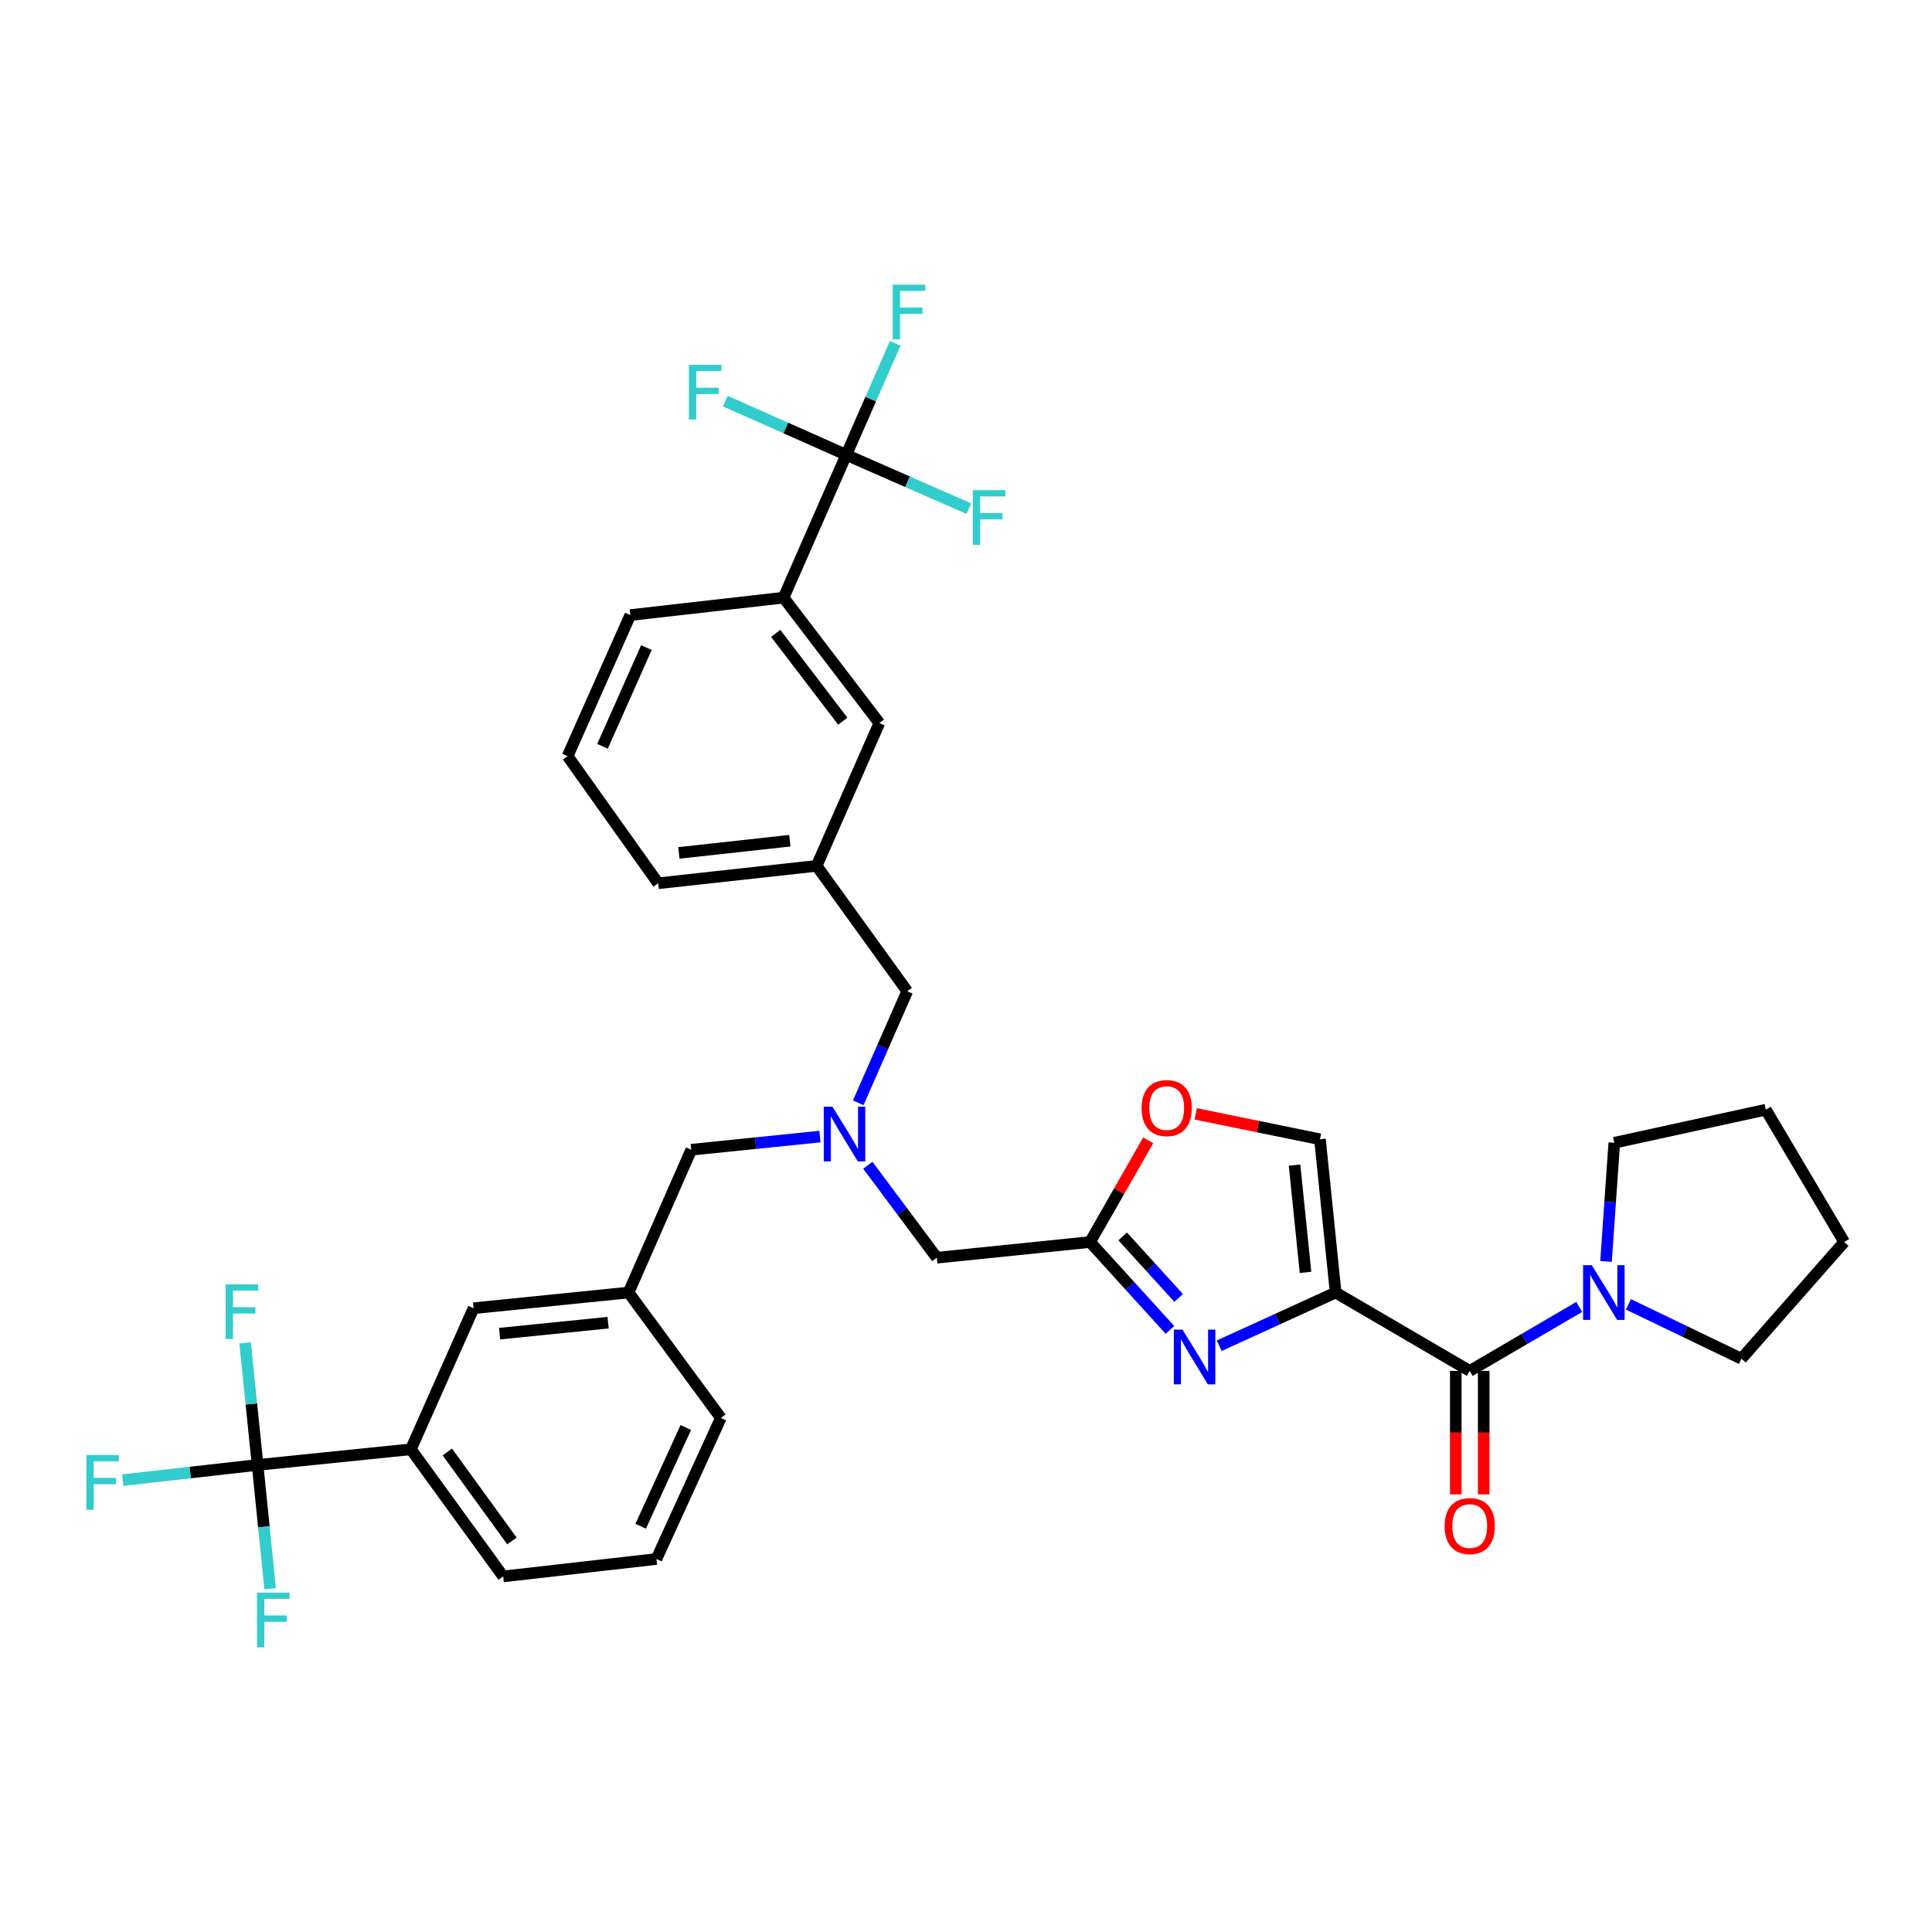 <?xml version='1.0' encoding='iso-8859-1'?>
<svg version='1.1' baseProfile='full'
              xmlns='http://www.w3.org/2000/svg'
                      xmlns:rdkit='http://www.rdkit.org/xml'
                      xmlns:xlink='http://www.w3.org/1999/xlink'
                  xml:space='preserve'
width='1000px' height='1000px' viewBox='0 0 1000 1000'>
<!-- END OF HEADER -->
<rect style='opacity:1.0;fill:#FFFFFF;stroke:none' width='1000' height='1000' x='0' y='0'> </rect>
<path class='bond-0' d='M 835.557,591.497 L 913.983,574.372' style='fill:none;fill-rule:evenodd;stroke:#000000;stroke-width:6px;stroke-linecap:butt;stroke-linejoin:miter;stroke-opacity:1' />
<path class='bond-1' d='M 835.557,591.497 L 833.413,622.206' style='fill:none;fill-rule:evenodd;stroke:#000000;stroke-width:6px;stroke-linecap:butt;stroke-linejoin:miter;stroke-opacity:1' />
<path class='bond-1' d='M 833.413,622.206 L 831.27,652.914' style='fill:none;fill-rule:evenodd;stroke:#0000FF;stroke-width:6px;stroke-linecap:butt;stroke-linejoin:miter;stroke-opacity:1' />
<path class='bond-2' d='M 753.51,709.586 L 753.51,741.536' style='fill:none;fill-rule:evenodd;stroke:#000000;stroke-width:6px;stroke-linecap:butt;stroke-linejoin:miter;stroke-opacity:1' />
<path class='bond-2' d='M 753.51,741.536 L 753.51,773.486' style='fill:none;fill-rule:evenodd;stroke:#FF0000;stroke-width:6px;stroke-linecap:butt;stroke-linejoin:miter;stroke-opacity:1' />
<path class='bond-2' d='M 767.962,709.586 L 767.962,741.536' style='fill:none;fill-rule:evenodd;stroke:#000000;stroke-width:6px;stroke-linecap:butt;stroke-linejoin:miter;stroke-opacity:1' />
<path class='bond-2' d='M 767.962,741.536 L 767.962,773.486' style='fill:none;fill-rule:evenodd;stroke:#FF0000;stroke-width:6px;stroke-linecap:butt;stroke-linejoin:miter;stroke-opacity:1' />
<path class='bond-3' d='M 760.736,709.586 L 789.066,693.028' style='fill:none;fill-rule:evenodd;stroke:#000000;stroke-width:6px;stroke-linecap:butt;stroke-linejoin:miter;stroke-opacity:1' />
<path class='bond-3' d='M 789.066,693.028 L 817.396,676.469' style='fill:none;fill-rule:evenodd;stroke:#0000FF;stroke-width:6px;stroke-linecap:butt;stroke-linejoin:miter;stroke-opacity:1' />
<path class='bond-4' d='M 760.736,709.586 L 691.326,669.016' style='fill:none;fill-rule:evenodd;stroke:#000000;stroke-width:6px;stroke-linecap:butt;stroke-linejoin:miter;stroke-opacity:1' />
<path class='bond-5' d='M 842.861,675.133 L 872.112,689.205' style='fill:none;fill-rule:evenodd;stroke:#0000FF;stroke-width:6px;stroke-linecap:butt;stroke-linejoin:miter;stroke-opacity:1' />
<path class='bond-5' d='M 872.112,689.205 L 901.362,703.276' style='fill:none;fill-rule:evenodd;stroke:#000000;stroke-width:6px;stroke-linecap:butt;stroke-linejoin:miter;stroke-opacity:1' />
<path class='bond-6' d='M 901.362,703.276 L 954.545,642.874' style='fill:none;fill-rule:evenodd;stroke:#000000;stroke-width:6px;stroke-linecap:butt;stroke-linejoin:miter;stroke-opacity:1' />
<path class='bond-7' d='M 449.182,603.142 L 467.038,627.067' style='fill:none;fill-rule:evenodd;stroke:#0000FF;stroke-width:6px;stroke-linecap:butt;stroke-linejoin:miter;stroke-opacity:1' />
<path class='bond-7' d='M 467.038,627.067 L 484.895,650.992' style='fill:none;fill-rule:evenodd;stroke:#000000;stroke-width:6px;stroke-linecap:butt;stroke-linejoin:miter;stroke-opacity:1' />
<path class='bond-8' d='M 424.389,588.288 L 391.093,591.695' style='fill:none;fill-rule:evenodd;stroke:#0000FF;stroke-width:6px;stroke-linecap:butt;stroke-linejoin:miter;stroke-opacity:1' />
<path class='bond-8' d='M 391.093,591.695 L 357.797,595.102' style='fill:none;fill-rule:evenodd;stroke:#000000;stroke-width:6px;stroke-linecap:butt;stroke-linejoin:miter;stroke-opacity:1' />
<path class='bond-9' d='M 444.226,570.807 L 456.901,541.939' style='fill:none;fill-rule:evenodd;stroke:#0000FF;stroke-width:6px;stroke-linecap:butt;stroke-linejoin:miter;stroke-opacity:1' />
<path class='bond-9' d='M 456.901,541.939 L 469.576,513.071' style='fill:none;fill-rule:evenodd;stroke:#000000;stroke-width:6px;stroke-linecap:butt;stroke-linejoin:miter;stroke-opacity:1' />
<path class='bond-10' d='M 484.895,650.992 L 564.22,642.874' style='fill:none;fill-rule:evenodd;stroke:#000000;stroke-width:6px;stroke-linecap:butt;stroke-linejoin:miter;stroke-opacity:1' />
<path class='bond-11' d='M 357.797,595.102 L 325.345,669.016' style='fill:none;fill-rule:evenodd;stroke:#000000;stroke-width:6px;stroke-linecap:butt;stroke-linejoin:miter;stroke-opacity:1' />
<path class='bond-12' d='M 631.058,696.553 L 661.192,682.784' style='fill:none;fill-rule:evenodd;stroke:#0000FF;stroke-width:6px;stroke-linecap:butt;stroke-linejoin:miter;stroke-opacity:1' />
<path class='bond-12' d='M 661.192,682.784 L 691.326,669.016' style='fill:none;fill-rule:evenodd;stroke:#000000;stroke-width:6px;stroke-linecap:butt;stroke-linejoin:miter;stroke-opacity:1' />
<path class='bond-13' d='M 605.561,688.351 L 584.891,665.612' style='fill:none;fill-rule:evenodd;stroke:#0000FF;stroke-width:6px;stroke-linecap:butt;stroke-linejoin:miter;stroke-opacity:1' />
<path class='bond-13' d='M 584.891,665.612 L 564.22,642.874' style='fill:none;fill-rule:evenodd;stroke:#000000;stroke-width:6px;stroke-linecap:butt;stroke-linejoin:miter;stroke-opacity:1' />
<path class='bond-13' d='M 610.054,671.808 L 595.584,655.891' style='fill:none;fill-rule:evenodd;stroke:#0000FF;stroke-width:6px;stroke-linecap:butt;stroke-linejoin:miter;stroke-opacity:1' />
<path class='bond-13' d='M 595.584,655.891 L 581.115,639.974' style='fill:none;fill-rule:evenodd;stroke:#000000;stroke-width:6px;stroke-linecap:butt;stroke-linejoin:miter;stroke-opacity:1' />
<path class='bond-14' d='M 691.326,669.016 L 683.217,589.691' style='fill:none;fill-rule:evenodd;stroke:#000000;stroke-width:6px;stroke-linecap:butt;stroke-linejoin:miter;stroke-opacity:1' />
<path class='bond-14' d='M 675.732,658.587 L 670.056,603.059' style='fill:none;fill-rule:evenodd;stroke:#000000;stroke-width:6px;stroke-linecap:butt;stroke-linejoin:miter;stroke-opacity:1' />
<path class='bond-15' d='M 683.217,589.691 L 651.062,583.114' style='fill:none;fill-rule:evenodd;stroke:#000000;stroke-width:6px;stroke-linecap:butt;stroke-linejoin:miter;stroke-opacity:1' />
<path class='bond-15' d='M 651.062,583.114 L 618.908,576.537' style='fill:none;fill-rule:evenodd;stroke:#FF0000;stroke-width:6px;stroke-linecap:butt;stroke-linejoin:miter;stroke-opacity:1' />
<path class='bond-16' d='M 212.667,750.148 L 260.439,815.953' style='fill:none;fill-rule:evenodd;stroke:#000000;stroke-width:6px;stroke-linecap:butt;stroke-linejoin:miter;stroke-opacity:1' />
<path class='bond-16' d='M 231.528,751.529 L 264.968,797.592' style='fill:none;fill-rule:evenodd;stroke:#000000;stroke-width:6px;stroke-linecap:butt;stroke-linejoin:miter;stroke-opacity:1' />
<path class='bond-17' d='M 212.667,750.148 L 245.112,677.134' style='fill:none;fill-rule:evenodd;stroke:#000000;stroke-width:6px;stroke-linecap:butt;stroke-linejoin:miter;stroke-opacity:1' />
<path class='bond-18' d='M 212.667,750.148 L 133.333,758.258' style='fill:none;fill-rule:evenodd;stroke:#000000;stroke-width:6px;stroke-linecap:butt;stroke-linejoin:miter;stroke-opacity:1' />
<path class='bond-19' d='M 260.439,815.953 L 339.764,806.937' style='fill:none;fill-rule:evenodd;stroke:#000000;stroke-width:6px;stroke-linecap:butt;stroke-linejoin:miter;stroke-opacity:1' />
<path class='bond-20' d='M 438.022,235.432 L 405.569,309.346' style='fill:none;fill-rule:evenodd;stroke:#000000;stroke-width:6px;stroke-linecap:butt;stroke-linejoin:miter;stroke-opacity:1' />
<path class='bond-21' d='M 438.022,235.432 L 450.697,206.56' style='fill:none;fill-rule:evenodd;stroke:#000000;stroke-width:6px;stroke-linecap:butt;stroke-linejoin:miter;stroke-opacity:1' />
<path class='bond-21' d='M 450.697,206.56 L 463.372,177.688' style='fill:none;fill-rule:evenodd;stroke:#33CCCC;stroke-width:6px;stroke-linecap:butt;stroke-linejoin:miter;stroke-opacity:1' />
<path class='bond-22' d='M 438.022,235.432 L 406.723,221.52' style='fill:none;fill-rule:evenodd;stroke:#000000;stroke-width:6px;stroke-linecap:butt;stroke-linejoin:miter;stroke-opacity:1' />
<path class='bond-22' d='M 406.723,221.52 L 375.425,207.609' style='fill:none;fill-rule:evenodd;stroke:#33CCCC;stroke-width:6px;stroke-linecap:butt;stroke-linejoin:miter;stroke-opacity:1' />
<path class='bond-23' d='M 438.022,235.432 L 469.76,249.363' style='fill:none;fill-rule:evenodd;stroke:#000000;stroke-width:6px;stroke-linecap:butt;stroke-linejoin:miter;stroke-opacity:1' />
<path class='bond-23' d='M 469.76,249.363 L 501.498,263.295' style='fill:none;fill-rule:evenodd;stroke:#33CCCC;stroke-width:6px;stroke-linecap:butt;stroke-linejoin:miter;stroke-opacity:1' />
<path class='bond-24' d='M 405.569,309.346 L 455.148,374.251' style='fill:none;fill-rule:evenodd;stroke:#000000;stroke-width:6px;stroke-linecap:butt;stroke-linejoin:miter;stroke-opacity:1' />
<path class='bond-24' d='M 401.521,327.854 L 436.226,373.288' style='fill:none;fill-rule:evenodd;stroke:#000000;stroke-width:6px;stroke-linecap:butt;stroke-linejoin:miter;stroke-opacity:1' />
<path class='bond-25' d='M 405.569,309.346 L 326.244,318.362' style='fill:none;fill-rule:evenodd;stroke:#000000;stroke-width:6px;stroke-linecap:butt;stroke-linejoin:miter;stroke-opacity:1' />
<path class='bond-26' d='M 455.148,374.251 L 422.695,448.165' style='fill:none;fill-rule:evenodd;stroke:#000000;stroke-width:6px;stroke-linecap:butt;stroke-linejoin:miter;stroke-opacity:1' />
<path class='bond-27' d='M 422.695,448.165 L 469.576,513.071' style='fill:none;fill-rule:evenodd;stroke:#000000;stroke-width:6px;stroke-linecap:butt;stroke-linejoin:miter;stroke-opacity:1' />
<path class='bond-28' d='M 422.695,448.165 L 340.664,457.182' style='fill:none;fill-rule:evenodd;stroke:#000000;stroke-width:6px;stroke-linecap:butt;stroke-linejoin:miter;stroke-opacity:1' />
<path class='bond-28' d='M 408.811,435.152 L 351.389,441.464' style='fill:none;fill-rule:evenodd;stroke:#000000;stroke-width:6px;stroke-linecap:butt;stroke-linejoin:miter;stroke-opacity:1' />
<path class='bond-29' d='M 326.244,318.362 L 293.791,391.377' style='fill:none;fill-rule:evenodd;stroke:#000000;stroke-width:6px;stroke-linecap:butt;stroke-linejoin:miter;stroke-opacity:1' />
<path class='bond-29' d='M 334.582,335.184 L 311.865,386.295' style='fill:none;fill-rule:evenodd;stroke:#000000;stroke-width:6px;stroke-linecap:butt;stroke-linejoin:miter;stroke-opacity:1' />
<path class='bond-30' d='M 293.791,391.377 L 340.664,457.182' style='fill:none;fill-rule:evenodd;stroke:#000000;stroke-width:6px;stroke-linecap:butt;stroke-linejoin:miter;stroke-opacity:1' />
<path class='bond-31' d='M 339.764,806.937 L 373.116,733.922' style='fill:none;fill-rule:evenodd;stroke:#000000;stroke-width:6px;stroke-linecap:butt;stroke-linejoin:miter;stroke-opacity:1' />
<path class='bond-31' d='M 331.622,789.98 L 354.968,738.87' style='fill:none;fill-rule:evenodd;stroke:#000000;stroke-width:6px;stroke-linecap:butt;stroke-linejoin:miter;stroke-opacity:1' />
<path class='bond-32' d='M 373.116,733.922 L 325.345,669.016' style='fill:none;fill-rule:evenodd;stroke:#000000;stroke-width:6px;stroke-linecap:butt;stroke-linejoin:miter;stroke-opacity:1' />
<path class='bond-33' d='M 325.345,669.016 L 245.112,677.134' style='fill:none;fill-rule:evenodd;stroke:#000000;stroke-width:6px;stroke-linecap:butt;stroke-linejoin:miter;stroke-opacity:1' />
<path class='bond-33' d='M 314.764,684.613 L 258.601,690.295' style='fill:none;fill-rule:evenodd;stroke:#000000;stroke-width:6px;stroke-linecap:butt;stroke-linejoin:miter;stroke-opacity:1' />
<path class='bond-34' d='M 133.333,758.258 L 98.44,762.179' style='fill:none;fill-rule:evenodd;stroke:#000000;stroke-width:6px;stroke-linecap:butt;stroke-linejoin:miter;stroke-opacity:1' />
<path class='bond-34' d='M 98.44,762.179 L 63.547,766.101' style='fill:none;fill-rule:evenodd;stroke:#33CCCC;stroke-width:6px;stroke-linecap:butt;stroke-linejoin:miter;stroke-opacity:1' />
<path class='bond-35' d='M 133.333,758.258 L 130.104,726.672' style='fill:none;fill-rule:evenodd;stroke:#000000;stroke-width:6px;stroke-linecap:butt;stroke-linejoin:miter;stroke-opacity:1' />
<path class='bond-35' d='M 130.104,726.672 L 126.875,695.086' style='fill:none;fill-rule:evenodd;stroke:#33CCCC;stroke-width:6px;stroke-linecap:butt;stroke-linejoin:miter;stroke-opacity:1' />
<path class='bond-36' d='M 133.333,758.258 L 136.574,790.286' style='fill:none;fill-rule:evenodd;stroke:#000000;stroke-width:6px;stroke-linecap:butt;stroke-linejoin:miter;stroke-opacity:1' />
<path class='bond-36' d='M 136.574,790.286 L 139.814,822.314' style='fill:none;fill-rule:evenodd;stroke:#33CCCC;stroke-width:6px;stroke-linecap:butt;stroke-linejoin:miter;stroke-opacity:1' />
<path class='bond-37' d='M 594.307,590.223 L 579.264,616.549' style='fill:none;fill-rule:evenodd;stroke:#FF0000;stroke-width:6px;stroke-linecap:butt;stroke-linejoin:miter;stroke-opacity:1' />
<path class='bond-37' d='M 579.264,616.549 L 564.22,642.874' style='fill:none;fill-rule:evenodd;stroke:#000000;stroke-width:6px;stroke-linecap:butt;stroke-linejoin:miter;stroke-opacity:1' />
<path class='bond-38' d='M 913.983,574.372 L 954.545,642.874' style='fill:none;fill-rule:evenodd;stroke:#000000;stroke-width:6px;stroke-linecap:butt;stroke-linejoin:miter;stroke-opacity:1' />
<path  class='atom-2' d='M 747.736 789.891
Q 747.736 783.091, 751.096 779.291
Q 754.456 775.491, 760.736 775.491
Q 767.016 775.491, 770.376 779.291
Q 773.736 783.091, 773.736 789.891
Q 773.736 796.771, 770.336 800.691
Q 766.936 804.571, 760.736 804.571
Q 754.496 804.571, 751.096 800.691
Q 747.736 796.811, 747.736 789.891
M 760.736 801.371
Q 765.056 801.371, 767.376 798.491
Q 769.736 795.571, 769.736 789.891
Q 769.736 784.331, 767.376 781.531
Q 765.056 778.691, 760.736 778.691
Q 756.416 778.691, 754.056 781.491
Q 751.736 784.291, 751.736 789.891
Q 751.736 795.611, 754.056 798.491
Q 756.416 801.371, 760.736 801.371
' fill='#FF0000'/>
<path  class='atom-3' d='M 823.886 654.856
L 833.166 669.856
Q 834.086 671.336, 835.566 674.016
Q 837.046 676.696, 837.126 676.856
L 837.126 654.856
L 840.886 654.856
L 840.886 683.176
L 837.006 683.176
L 827.046 666.776
Q 825.886 664.856, 824.646 662.656
Q 823.446 660.456, 823.086 659.776
L 823.086 683.176
L 819.406 683.176
L 819.406 654.856
L 823.886 654.856
' fill='#0000FF'/>
<path  class='atom-5' d='M 430.863 572.825
L 440.143 587.825
Q 441.063 589.305, 442.543 591.985
Q 444.023 594.665, 444.103 594.825
L 444.103 572.825
L 447.863 572.825
L 447.863 601.145
L 443.983 601.145
L 434.023 584.745
Q 432.863 582.825, 431.623 580.625
Q 430.423 578.425, 430.063 577.745
L 430.063 601.145
L 426.383 601.145
L 426.383 572.825
L 430.863 572.825
' fill='#0000FF'/>
<path  class='atom-8' d='M 612.051 688.216
L 621.331 703.216
Q 622.251 704.696, 623.731 707.376
Q 625.211 710.056, 625.291 710.216
L 625.291 688.216
L 629.051 688.216
L 629.051 716.536
L 625.171 716.536
L 615.211 700.136
Q 614.051 698.216, 612.811 696.016
Q 611.611 693.816, 611.251 693.136
L 611.251 716.536
L 607.571 716.536
L 607.571 688.216
L 612.051 688.216
' fill='#0000FF'/>
<path  class='atom-16' d='M 462.055 147.35
L 478.895 147.35
L 478.895 150.59
L 465.855 150.59
L 465.855 159.19
L 477.455 159.19
L 477.455 162.47
L 465.855 162.47
L 465.855 175.67
L 462.055 175.67
L 462.055 147.35
' fill='#33CCCC'/>
<path  class='atom-17' d='M 356.587 188.819
L 373.427 188.819
L 373.427 192.059
L 360.387 192.059
L 360.387 200.659
L 371.987 200.659
L 371.987 203.939
L 360.387 203.939
L 360.387 217.139
L 356.587 217.139
L 356.587 188.819
' fill='#33CCCC'/>
<path  class='atom-18' d='M 503.516 253.716
L 520.356 253.716
L 520.356 256.956
L 507.316 256.956
L 507.316 265.556
L 518.916 265.556
L 518.916 268.836
L 507.316 268.836
L 507.316 282.036
L 503.516 282.036
L 503.516 253.716
' fill='#33CCCC'/>
<path  class='atom-29' d='M 44.689 753.114
L 61.529 753.114
L 61.529 756.354
L 48.489 756.354
L 48.489 764.954
L 60.089 764.954
L 60.089 768.234
L 48.489 768.234
L 48.489 781.434
L 44.689 781.434
L 44.689 753.114
' fill='#33CCCC'/>
<path  class='atom-30' d='M 116.804 664.772
L 133.644 664.772
L 133.644 668.012
L 120.604 668.012
L 120.604 676.612
L 132.204 676.612
L 132.204 679.892
L 120.604 679.892
L 120.604 693.092
L 116.804 693.092
L 116.804 664.772
' fill='#33CCCC'/>
<path  class='atom-31' d='M 133.031 824.33
L 149.871 824.33
L 149.871 827.57
L 136.831 827.57
L 136.831 836.17
L 148.431 836.17
L 148.431 839.45
L 136.831 839.45
L 136.831 852.65
L 133.031 852.65
L 133.031 824.33
' fill='#33CCCC'/>
<path  class='atom-32' d='M 590.883 573.544
Q 590.883 566.744, 594.243 562.944
Q 597.603 559.144, 603.883 559.144
Q 610.163 559.144, 613.523 562.944
Q 616.883 566.744, 616.883 573.544
Q 616.883 580.424, 613.483 584.344
Q 610.083 588.224, 603.883 588.224
Q 597.643 588.224, 594.243 584.344
Q 590.883 580.464, 590.883 573.544
M 603.883 585.024
Q 608.203 585.024, 610.523 582.144
Q 612.883 579.224, 612.883 573.544
Q 612.883 567.984, 610.523 565.184
Q 608.203 562.344, 603.883 562.344
Q 599.563 562.344, 597.203 565.144
Q 594.883 567.944, 594.883 573.544
Q 594.883 579.264, 597.203 582.144
Q 599.563 585.024, 603.883 585.024
' fill='#FF0000'/>
</svg>
